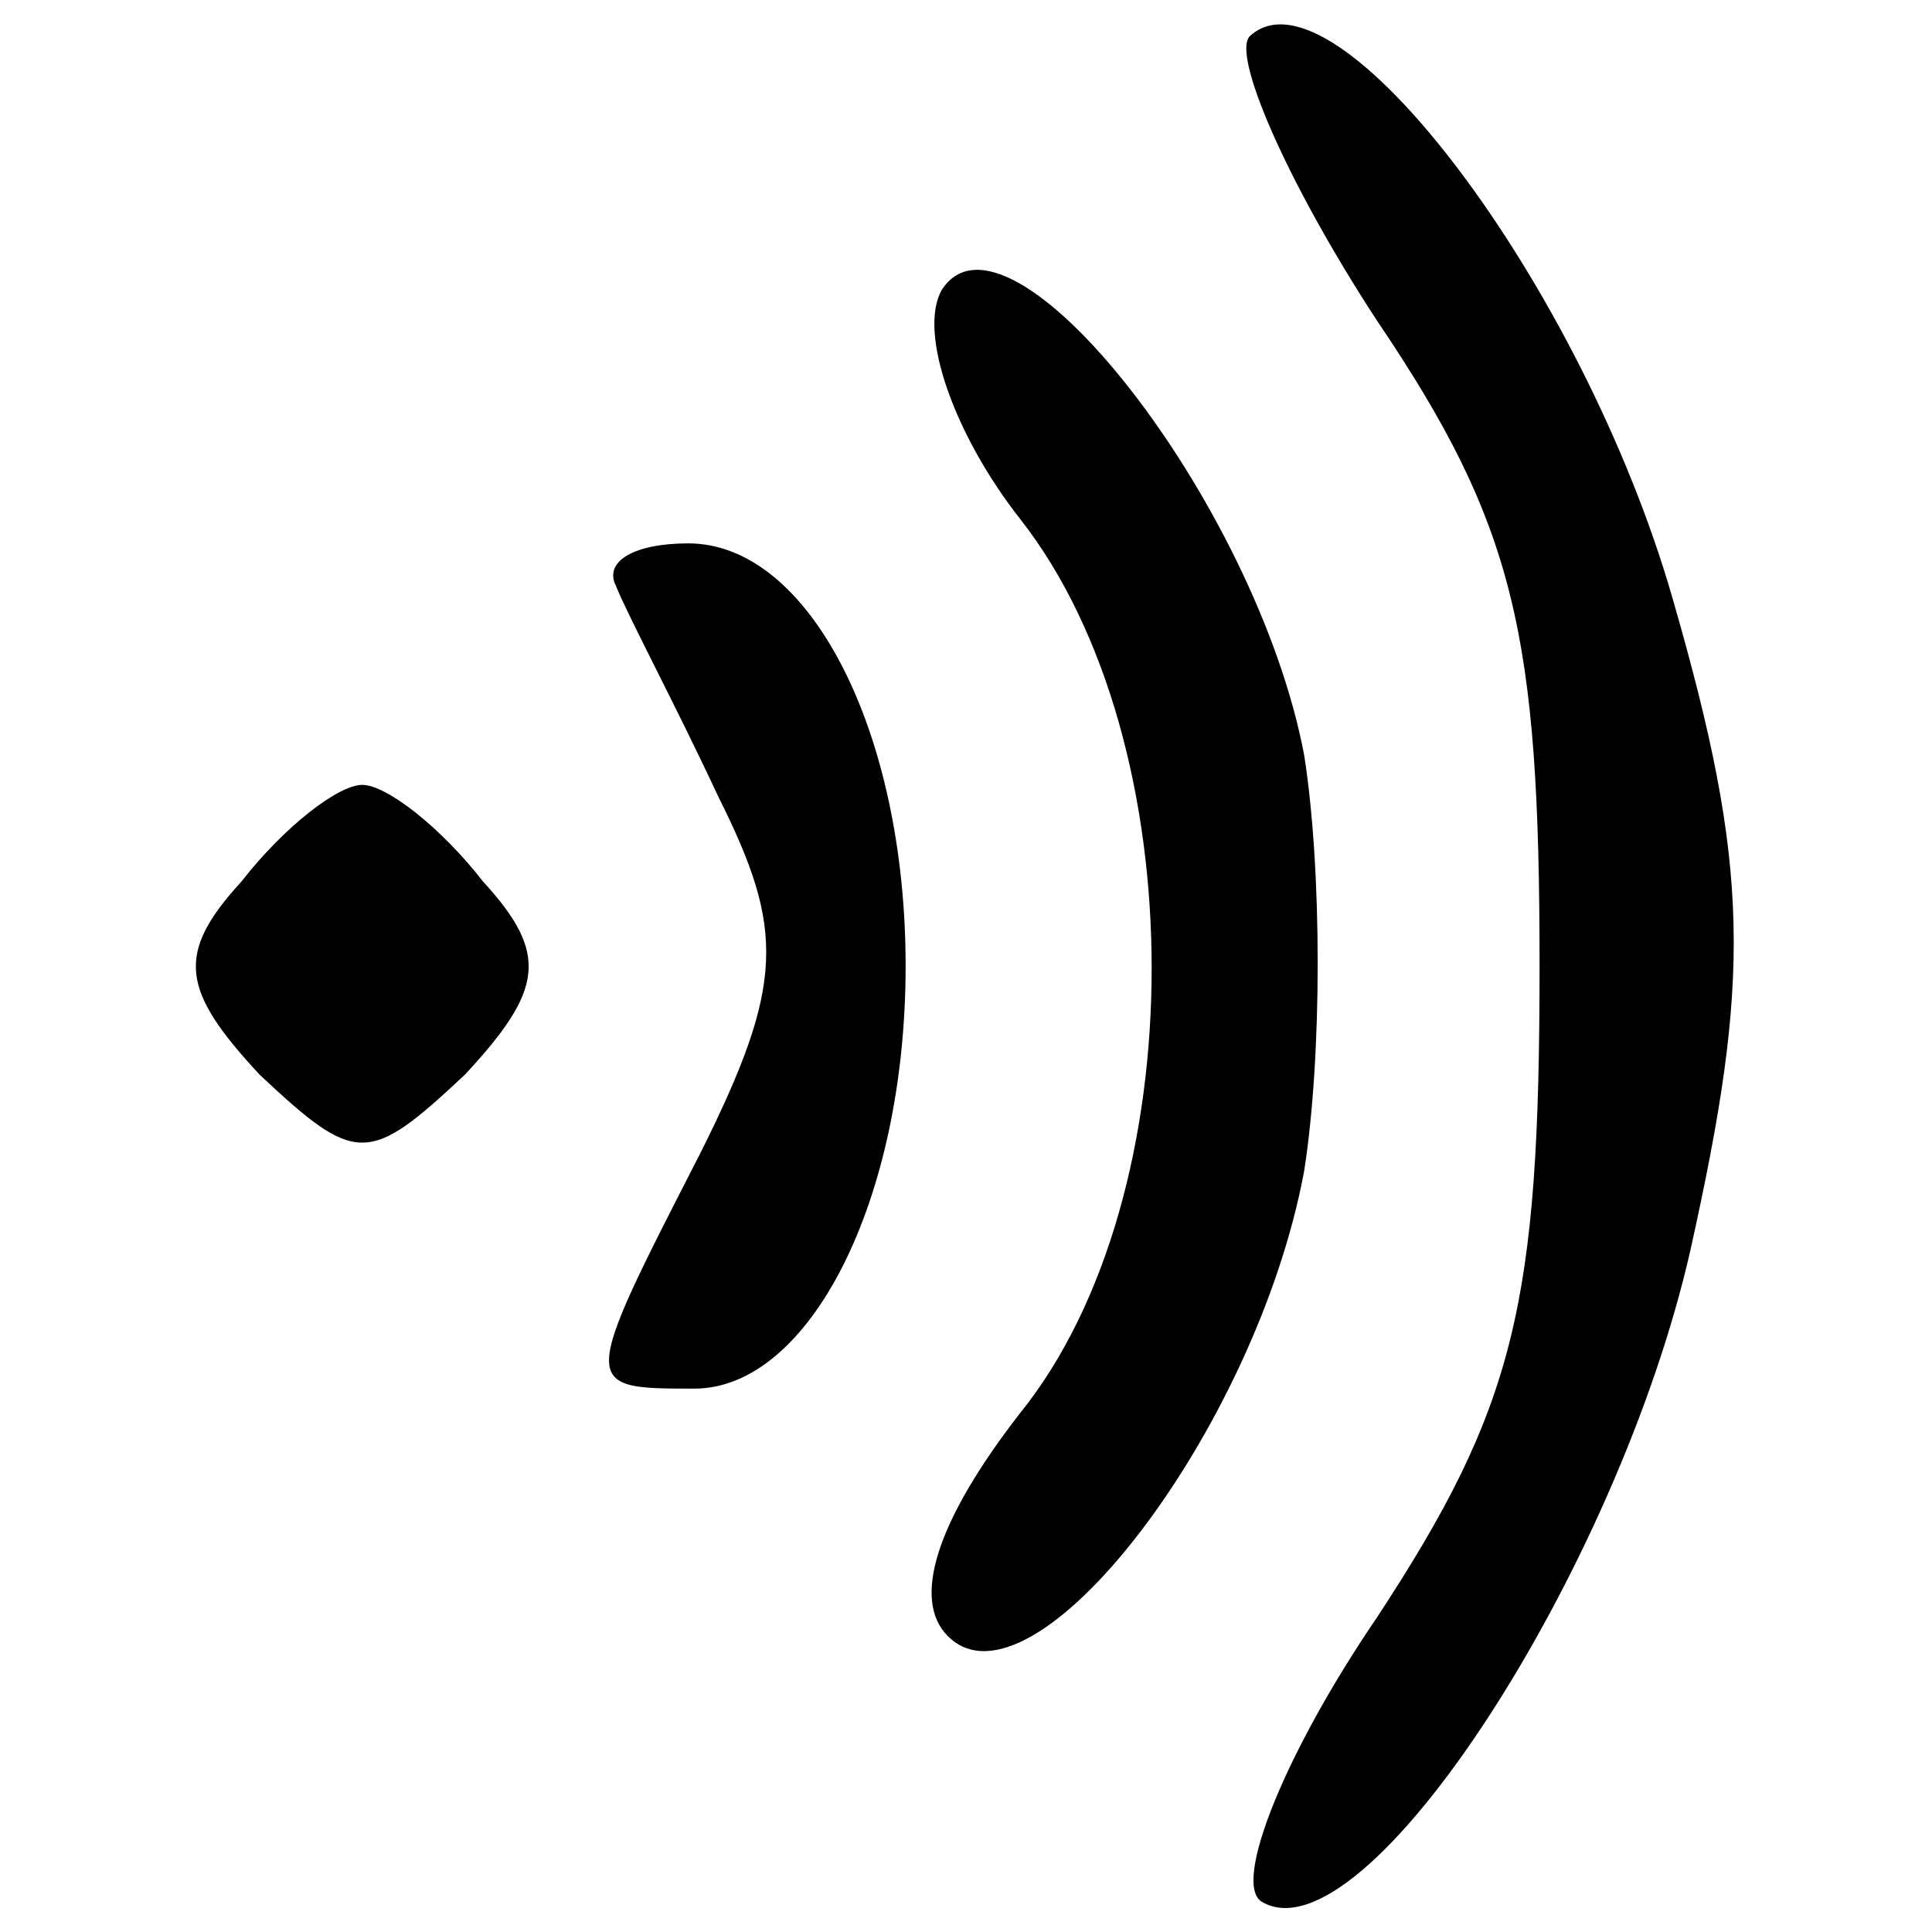 <?xml version="1.0" encoding="UTF-8" standalone="no"?> <svg xmlns="http://www.w3.org/2000/svg" version="1.0" width="32pt" height="32pt" viewBox="0 0 32 32" preserveAspectRatio="xMidYMid meet"><g transform="translate(0,32) scale(0.1,-0.1)" fill="#000000" stroke="none"><path d="M207 314 c-3 -3 6 -24 21 -47 23 -34 27 -52 27 -107 0 -56 -4 -73 -27 -108 -15 -22 -24 -44 -19 -47 17 -10 59 55 71 108 10 45 10 63 -3 108 -15 52 -56 106 -70 93z"></path><path d="M156 272 c-4 -7 2 -24 13 -38 29 -37 29 -112 0 -148 -14 -18 -18 -31 -12 -37 14 -14 51 34 59 77 3 19 3 50 0 69 -8 42 -49 94 -60 77z"></path><path d="M102 223 c2 -5 10 -20 17 -35 11 -22 11 -31 -3 -59 -20 -39 -20 -39 -1 -39 19 0 35 31 35 70 0 39 -16 70 -36 70 -9 0 -14 -3 -12 -7z"></path><path d="M40 174 c-11 -12 -10 -18 3 -32 16 -15 18 -15 34 0 13 14 14 20 3 32 -7 9 -16 16 -20 16 -4 0 -13 -7 -20 -16z"></path></g></svg> 